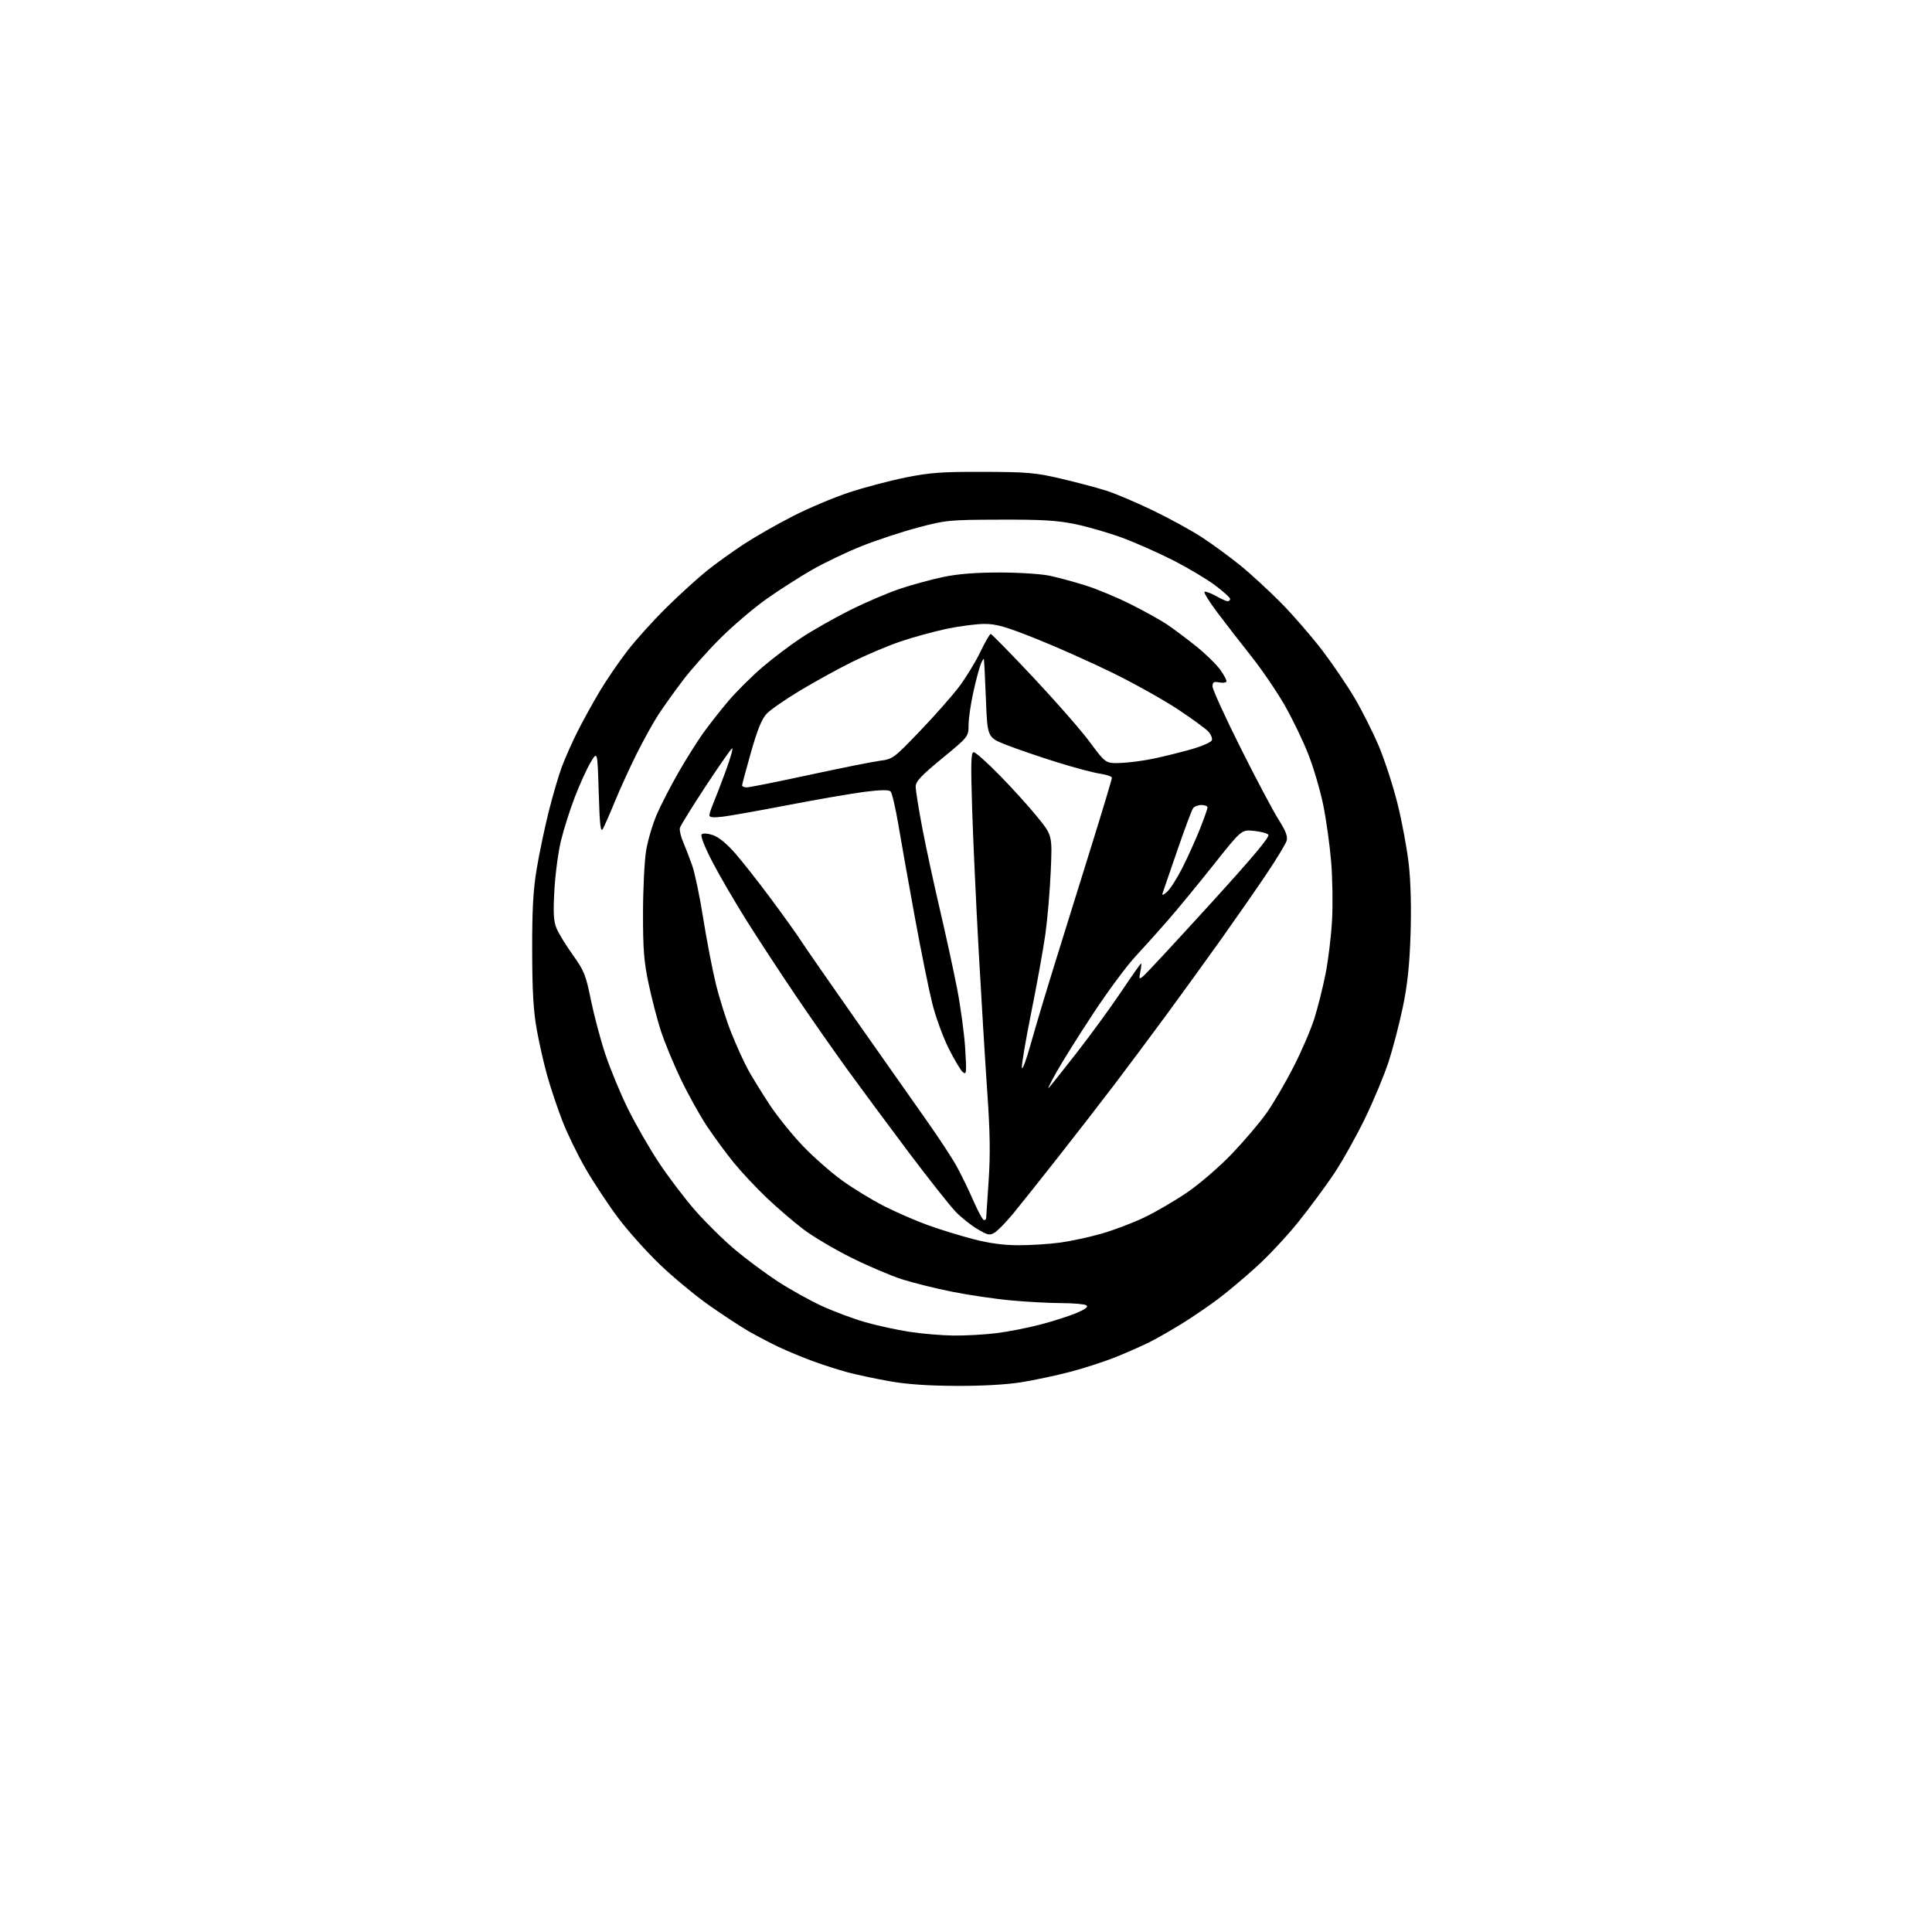 <?xml version="1.0" encoding="UTF-8" standalone="no"?>
<svg 
  version="1.1" 
  xmlns="http://www.w3.org/2000/svg" 
  xmlns:xlink="http://www.w3.org/1999/xlink" 
  xmlns:svg="http://www.w3.org/2000/svg"
  xmlns:rdf="http://www.w3.org/1999/02/22-rdf-syntax-ns#"
  xmlns:cc="http://creativecommons.org/ns#"
  xmlns:dc="http://purl.org/dc/elements/1.1/"
  viewBox="0 0 768 768"
  width="768"
  height="768"
>
<style>svg {background-color: white; }</style>"
<path stroke="none" fill="black" fill-rule="evenodd" d="M380.00,550.91C368.83,550.86 360.27,550.26 353.50,549.04C348.00,548.06 340.62,546.49 337.09,545.56C333.57,544.62 327.27,542.60 323.09,541.07C318.92,539.53 312.80,536.99 309.50,535.43C306.20,533.86 300.80,531.03 297.50,529.13C294.20,527.23 287.10,522.56 281.71,518.76C276.33,514.97 267.64,507.76 262.40,502.75C257.16,497.74 249.68,489.40 245.79,484.22C241.90,479.04 236.07,470.23 232.84,464.65C229.61,459.07 225.42,450.45 223.52,445.50C221.62,440.55 218.97,432.68 217.64,428.00C216.31,423.32 214.40,415.00 213.41,409.50C212.04,401.95 211.59,394.22 211.55,378.00C211.51,361.68 211.94,353.85 213.33,345.50C214.33,339.45 216.48,329.19 218.10,322.70C219.73,316.21 222.10,308.11 223.39,304.70C224.67,301.29 227.41,295.12 229.47,291.00C231.54,286.88 235.50,279.68 238.28,275.00C241.06,270.32 246.14,262.90 249.56,258.50C252.98,254.10 259.99,246.36 265.14,241.29C270.29,236.23 277.43,229.74 281.00,226.88C284.57,224.01 291.20,219.25 295.72,216.29C300.23,213.34 309.01,208.33 315.22,205.16C321.42,201.99 331.45,197.76 337.50,195.76C343.55,193.76 353.68,191.09 360.00,189.81C369.78,187.85 374.42,187.51 391.00,187.57C408.54,187.62 411.66,187.90 422.00,190.33C428.32,191.81 436.43,193.97 440.00,195.12C443.57,196.27 451.90,199.82 458.50,203.01C465.10,206.19 473.88,211.02 478.00,213.73C482.12,216.44 488.88,221.39 493.00,224.73C497.12,228.07 504.43,234.79 509.23,239.65C514.04,244.52 521.40,253.00 525.59,258.50C529.78,264.00 535.59,272.55 538.50,277.50C541.42,282.45 545.69,290.94 548.01,296.37C550.32,301.80 553.70,312.15 555.51,319.37C557.32,326.59 559.36,337.59 560.04,343.81C560.81,350.91 561.06,361.35 560.70,371.81C560.29,384.08 559.46,391.70 557.60,400.57C556.20,407.21 553.68,416.89 551.99,422.07C550.31,427.26 546.08,437.39 542.60,444.60C539.11,451.80 533.49,461.81 530.11,466.84C526.73,471.87 520.39,480.42 516.03,485.84C511.67,491.26 504.31,499.15 499.68,503.36C495.05,507.58 488.23,513.32 484.52,516.13C480.81,518.94 474.33,523.37 470.13,525.98C465.93,528.59 460.10,531.93 457.19,533.40C454.27,534.88 448.20,537.57 443.69,539.39C439.19,541.20 431.00,543.87 425.50,545.31C420.00,546.75 411.23,548.62 406.00,549.46C400.03,550.42 390.37,550.96 380.00,550.91zM379.03,530.90C383.72,530.96 391.37,530.53 396.03,529.96C400.69,529.39 408.67,527.82 413.77,526.48C418.88,525.13 425.32,523.06 428.09,521.87C431.60,520.35 432.73,519.45 431.81,518.86C431.09,518.41 426.68,518.02 422.00,518.01C417.32,518.00 408.32,517.52 402.00,516.94C395.68,516.37 385.10,514.81 378.50,513.49C371.90,512.17 362.90,509.93 358.50,508.52C354.10,507.10 345.10,503.27 338.50,499.99C331.90,496.72 323.35,491.67 319.50,488.77C315.65,485.87 309.02,480.19 304.77,476.14C300.52,472.09 294.62,465.79 291.65,462.14C288.68,458.49 283.91,451.99 281.05,447.71C278.18,443.42 273.44,434.87 270.50,428.71C267.57,422.54 264.01,413.90 262.61,409.50C261.20,405.10 259.04,396.77 257.82,391.00C255.99,382.38 255.59,377.36 255.61,363.00C255.62,353.38 256.18,342.17 256.85,338.09C257.52,334.02 259.46,327.49 261.16,323.59C262.87,319.69 266.72,312.23 269.73,307.00C272.73,301.77 277.15,294.74 279.55,291.38C281.96,288.01 286.50,282.23 289.66,278.53C292.82,274.83 298.80,268.89 302.95,265.32C307.10,261.75 314.10,256.45 318.50,253.55C322.90,250.64 331.59,245.71 337.81,242.59C344.04,239.47 353.04,235.62 357.81,234.03C362.59,232.43 370.32,230.33 375.00,229.35C380.83,228.13 387.90,227.58 397.50,227.58C405.31,227.59 414.15,228.17 417.50,228.91C420.80,229.63 427.10,231.34 431.50,232.72C435.90,234.09 443.98,237.45 449.45,240.19C454.92,242.93 461.44,246.56 463.95,248.25C466.45,249.94 471.56,253.76 475.31,256.75C479.06,259.74 483.44,264.00 485.04,266.22C486.65,268.43 487.76,270.58 487.51,270.99C487.25,271.40 485.91,271.51 484.52,271.25C482.47,270.86 482.00,271.16 482.00,272.89C482.00,274.06 486.99,284.98 493.08,297.16C499.17,309.34 505.96,322.15 508.15,325.63C511.13,330.35 511.97,332.53 511.45,334.23C511.07,335.48 507.59,341.23 503.73,347.00C499.87,352.77 491.83,364.34 485.88,372.71C479.92,381.08 470.00,394.80 463.82,403.21C457.64,411.62 448.31,424.12 443.09,431.00C437.86,437.88 427.75,450.93 420.61,460.00C413.47,469.07 405.41,479.20 402.69,482.50C399.96,485.80 396.72,489.14 395.48,489.91C393.45,491.19 392.78,491.06 388.61,488.62C386.06,487.13 382.15,484.02 379.91,481.70C377.67,479.39 369.28,468.78 361.26,458.13C353.25,447.47 342.25,432.62 336.82,425.13C331.39,417.63 322.08,404.30 316.13,395.50C310.18,386.70 301.49,373.43 296.81,366.00C292.14,358.57 285.99,348.02 283.16,342.55C280.07,336.59 278.37,332.23 278.91,331.69C279.45,331.15 281.25,331.26 283.38,331.96C285.67,332.72 288.89,335.36 292.35,339.32C295.31,342.72 301.74,350.90 306.63,357.50C311.52,364.10 316.83,371.52 318.43,374.00C320.02,376.48 330.01,390.88 340.62,406.00C351.23,421.12 363.73,438.90 368.40,445.50C373.07,452.10 378.39,460.20 380.22,463.50C382.05,466.80 385.06,472.99 386.91,477.25C388.76,481.51 390.66,485.00 391.14,485.00C391.61,485.00 392.01,484.66 392.01,484.25C392.02,483.84 392.46,477.20 392.99,469.50C393.70,459.01 393.57,450.23 392.48,434.50C391.68,422.95 390.14,397.75 389.07,378.50C388.00,359.25 386.81,333.49 386.43,321.25C385.87,303.18 385.99,299.00 387.06,299.00C387.78,299.00 392.48,303.19 397.49,308.31C402.50,313.43 409.24,320.88 412.45,324.86C418.30,332.09 418.30,332.09 417.69,346.30C417.36,354.11 416.38,365.45 415.53,371.50C414.67,377.55 412.16,391.48 409.94,402.45C407.73,413.42 406.05,423.32 406.22,424.45C406.39,425.58 407.99,421.28 409.77,414.89C411.55,408.50 415.93,393.88 419.51,382.39C423.10,370.90 429.62,349.94 434.01,335.81C438.41,321.69 442.00,309.70 442.00,309.18C442.00,308.65 439.86,307.92 437.25,307.55C434.64,307.17 426.88,305.10 420.00,302.95C413.12,300.79 404.12,297.71 400.00,296.09C392.50,293.15 392.50,293.15 391.91,277.83C391.58,269.40 391.22,262.27 391.09,262.00C390.97,261.73 390.42,262.62 389.86,264.00C389.30,265.38 387.99,270.32 386.94,275.00C385.90,279.68 385.03,285.60 385.02,288.17C385.00,292.84 385.00,292.84 374.50,301.48C366.08,308.40 364.00,310.63 364.00,312.71C364.00,314.14 365.16,321.43 366.58,328.90C367.99,336.38 371.11,350.82 373.49,361.00C375.88,371.18 379.00,385.50 380.43,392.83C381.86,400.16 383.32,410.96 383.68,416.83C384.27,426.50 384.18,427.38 382.74,426.19C381.87,425.47 379.32,421.20 377.08,416.69C374.83,412.19 371.90,404.13 370.57,398.79C369.23,393.45 366.10,377.92 363.60,364.29C361.11,350.66 358.17,334.14 357.07,327.58C355.96,321.02 354.59,315.19 354.03,314.63C353.32,313.92 350.10,313.96 343.74,314.76C338.65,315.41 325.04,317.76 313.50,319.98C301.95,322.21 290.14,324.31 287.25,324.65C283.55,325.09 282.00,324.93 282.00,324.11C282.00,323.46 282.72,321.26 283.59,319.22C284.47,317.17 286.72,311.31 288.60,306.19C290.47,301.07 291.55,297.16 291.00,297.50C290.44,297.85 285.64,304.74 280.34,312.81C275.03,320.89 270.50,328.22 270.27,329.10C270.04,329.98 270.60,332.45 271.52,334.60C272.44,336.74 274.07,340.98 275.14,344.00C276.21,347.02 278.19,356.48 279.53,365.00C280.88,373.52 283.13,385.21 284.53,390.97C285.93,396.73 288.69,405.51 290.67,410.47C292.65,415.44 295.61,421.98 297.25,425.00C298.90,428.02 302.77,434.32 305.85,439.00C308.93,443.68 314.92,451.12 319.17,455.55C323.42,459.98 330.45,466.16 334.79,469.29C339.14,472.42 346.59,476.97 351.35,479.40C356.11,481.83 363.93,485.23 368.72,486.97C373.51,488.70 381.66,491.22 386.83,492.56C393.34,494.25 398.92,495.00 405.04,495.00C409.89,495.00 417.32,494.52 421.57,493.93C425.81,493.34 433.15,491.75 437.89,490.39C442.62,489.04 450.23,486.16 454.79,483.99C459.35,481.82 467.10,477.30 472.00,473.94C476.98,470.53 484.83,463.75 489.77,458.58C494.64,453.49 500.82,446.21 503.50,442.41C506.18,438.61 510.99,430.39 514.18,424.15C517.37,417.91 521.10,409.26 522.46,404.92C523.83,400.59 525.83,392.65 526.90,387.27C527.97,381.90 529.14,372.32 529.50,366.00C529.86,359.68 529.70,349.10 529.15,342.50C528.60,335.90 527.18,325.77 526.01,320.00C524.83,314.23 522.15,305.12 520.05,299.77C517.95,294.42 513.71,285.64 510.63,280.27C507.55,274.90 501.64,266.23 497.50,261.00C493.35,255.78 487.25,247.91 483.94,243.51C480.63,239.12 478.33,235.39 478.84,235.22C479.36,235.05 481.41,235.83 483.42,236.95C485.42,238.08 487.50,239.00 488.03,239.00C488.56,239.00 489.00,238.59 489.00,238.08C489.00,237.58 486.32,235.16 483.05,232.69C479.77,230.23 472.23,225.74 466.30,222.72C460.36,219.70 451.23,215.65 446.00,213.73C440.77,211.81 432.45,209.40 427.50,208.37C420.29,206.87 414.32,206.51 397.50,206.57C377.34,206.63 376.04,206.75 364.92,209.70C358.54,211.40 348.49,214.71 342.57,217.06C336.66,219.42 327.79,223.65 322.87,226.47C317.95,229.28 309.81,234.49 304.78,238.04C299.75,241.59 291.52,248.59 286.48,253.60C281.44,258.60 274.63,266.25 271.34,270.60C268.06,274.94 263.75,280.98 261.77,284.00C259.79,287.02 255.91,294.00 253.16,299.50C250.41,305.00 246.50,313.55 244.47,318.50C242.44,323.45 240.26,328.40 239.64,329.50C238.74,331.08 238.39,328.01 238.00,315.00C237.50,298.50 237.50,298.50 234.80,303.00C233.32,305.48 230.50,311.66 228.54,316.75C226.57,321.84 224.07,329.72 222.98,334.25C221.89,338.79 220.71,347.68 220.37,354.00C219.87,363.13 220.05,366.25 221.27,369.12C222.10,371.11 225.01,375.84 227.72,379.62C232.18,385.84 232.87,387.56 234.89,397.50C236.12,403.55 238.69,413.23 240.61,419.00C242.52,424.77 246.53,434.47 249.51,440.55C252.49,446.62 258.04,456.29 261.84,462.05C265.65,467.80 272.17,476.40 276.35,481.18C280.53,485.95 287.67,492.98 292.22,496.80C296.78,500.63 304.44,506.31 309.26,509.45C314.08,512.58 321.89,516.93 326.63,519.12C331.37,521.30 339.12,524.20 343.87,525.56C348.62,526.92 356.55,528.65 361.50,529.42C366.45,530.18 374.34,530.85 379.03,530.90zM416.86,432.50C417.41,431.95 422.42,425.65 428.00,418.50C433.57,411.35 441.53,400.44 445.68,394.25C449.83,388.06 453.39,383.00 453.59,383.00C453.79,383.00 453.66,384.46 453.31,386.25C452.70,389.31 452.77,389.41 454.51,388.00C455.52,387.18 467.36,374.43 480.80,359.67C498.06,340.73 504.93,332.53 504.18,331.78C503.60,331.20 500.95,330.51 498.31,330.27C493.50,329.81 493.50,329.81 482.50,343.66C476.45,351.27 468.38,361.10 464.55,365.50C460.73,369.90 454.77,376.54 451.31,380.26C447.85,383.98 440.35,394.11 434.65,402.76C428.95,411.42 422.38,421.88 420.07,426.00C417.75,430.12 416.30,433.05 416.86,432.50zM463.94,354.50C465.20,353.40 467.98,349.02 470.12,344.76C472.26,340.50 475.36,333.63 477.01,329.48C478.65,325.34 480.00,321.51 480.00,320.97C480.00,320.44 478.93,320.00 477.62,320.00C476.31,320.00 474.82,320.56 474.29,321.25C473.76,321.94 470.94,329.48 468.01,338.00C465.08,346.52 462.45,354.18 462.17,355.00C461.81,356.05 462.34,355.91 463.94,354.50zM296.87,313.00C297.90,313.00 309.04,310.77 321.62,308.05C334.20,305.33 346.87,302.80 349.77,302.42C354.89,301.76 355.33,301.43 365.61,290.69C371.44,284.62 378.44,276.69 381.18,273.08C383.92,269.46 387.73,263.24 389.65,259.25C391.57,255.26 393.45,252.00 393.82,252.00C394.19,252.01 401.80,259.77 410.71,269.25C419.63,278.74 429.77,290.32 433.23,295.00C439.54,303.50 439.54,303.50 445.52,303.29C448.81,303.17 454.88,302.36 459.00,301.48C463.12,300.60 469.81,298.93 473.85,297.77C477.89,296.60 481.43,295.04 481.72,294.29C482.01,293.54 481.40,291.99 480.37,290.84C479.34,289.70 473.87,285.70 468.20,281.95C462.54,278.21 450.89,271.70 442.32,267.49C433.75,263.29 420.06,257.18 411.89,253.92C399.72,249.07 395.99,248.00 391.27,248.02C388.09,248.02 381.29,248.92 376.15,250.00C371.01,251.09 362.68,253.39 357.65,255.11C352.62,256.84 344.00,260.49 338.50,263.24C333.00,265.98 323.77,271.06 318.00,274.53C312.23,278.00 306.29,282.12 304.80,283.67C302.85,285.72 301.12,289.94 298.55,298.96C296.60,305.81 295.00,311.77 295.00,312.21C295.00,312.64 295.84,313.00 296.87,313.00z" />

</svg>